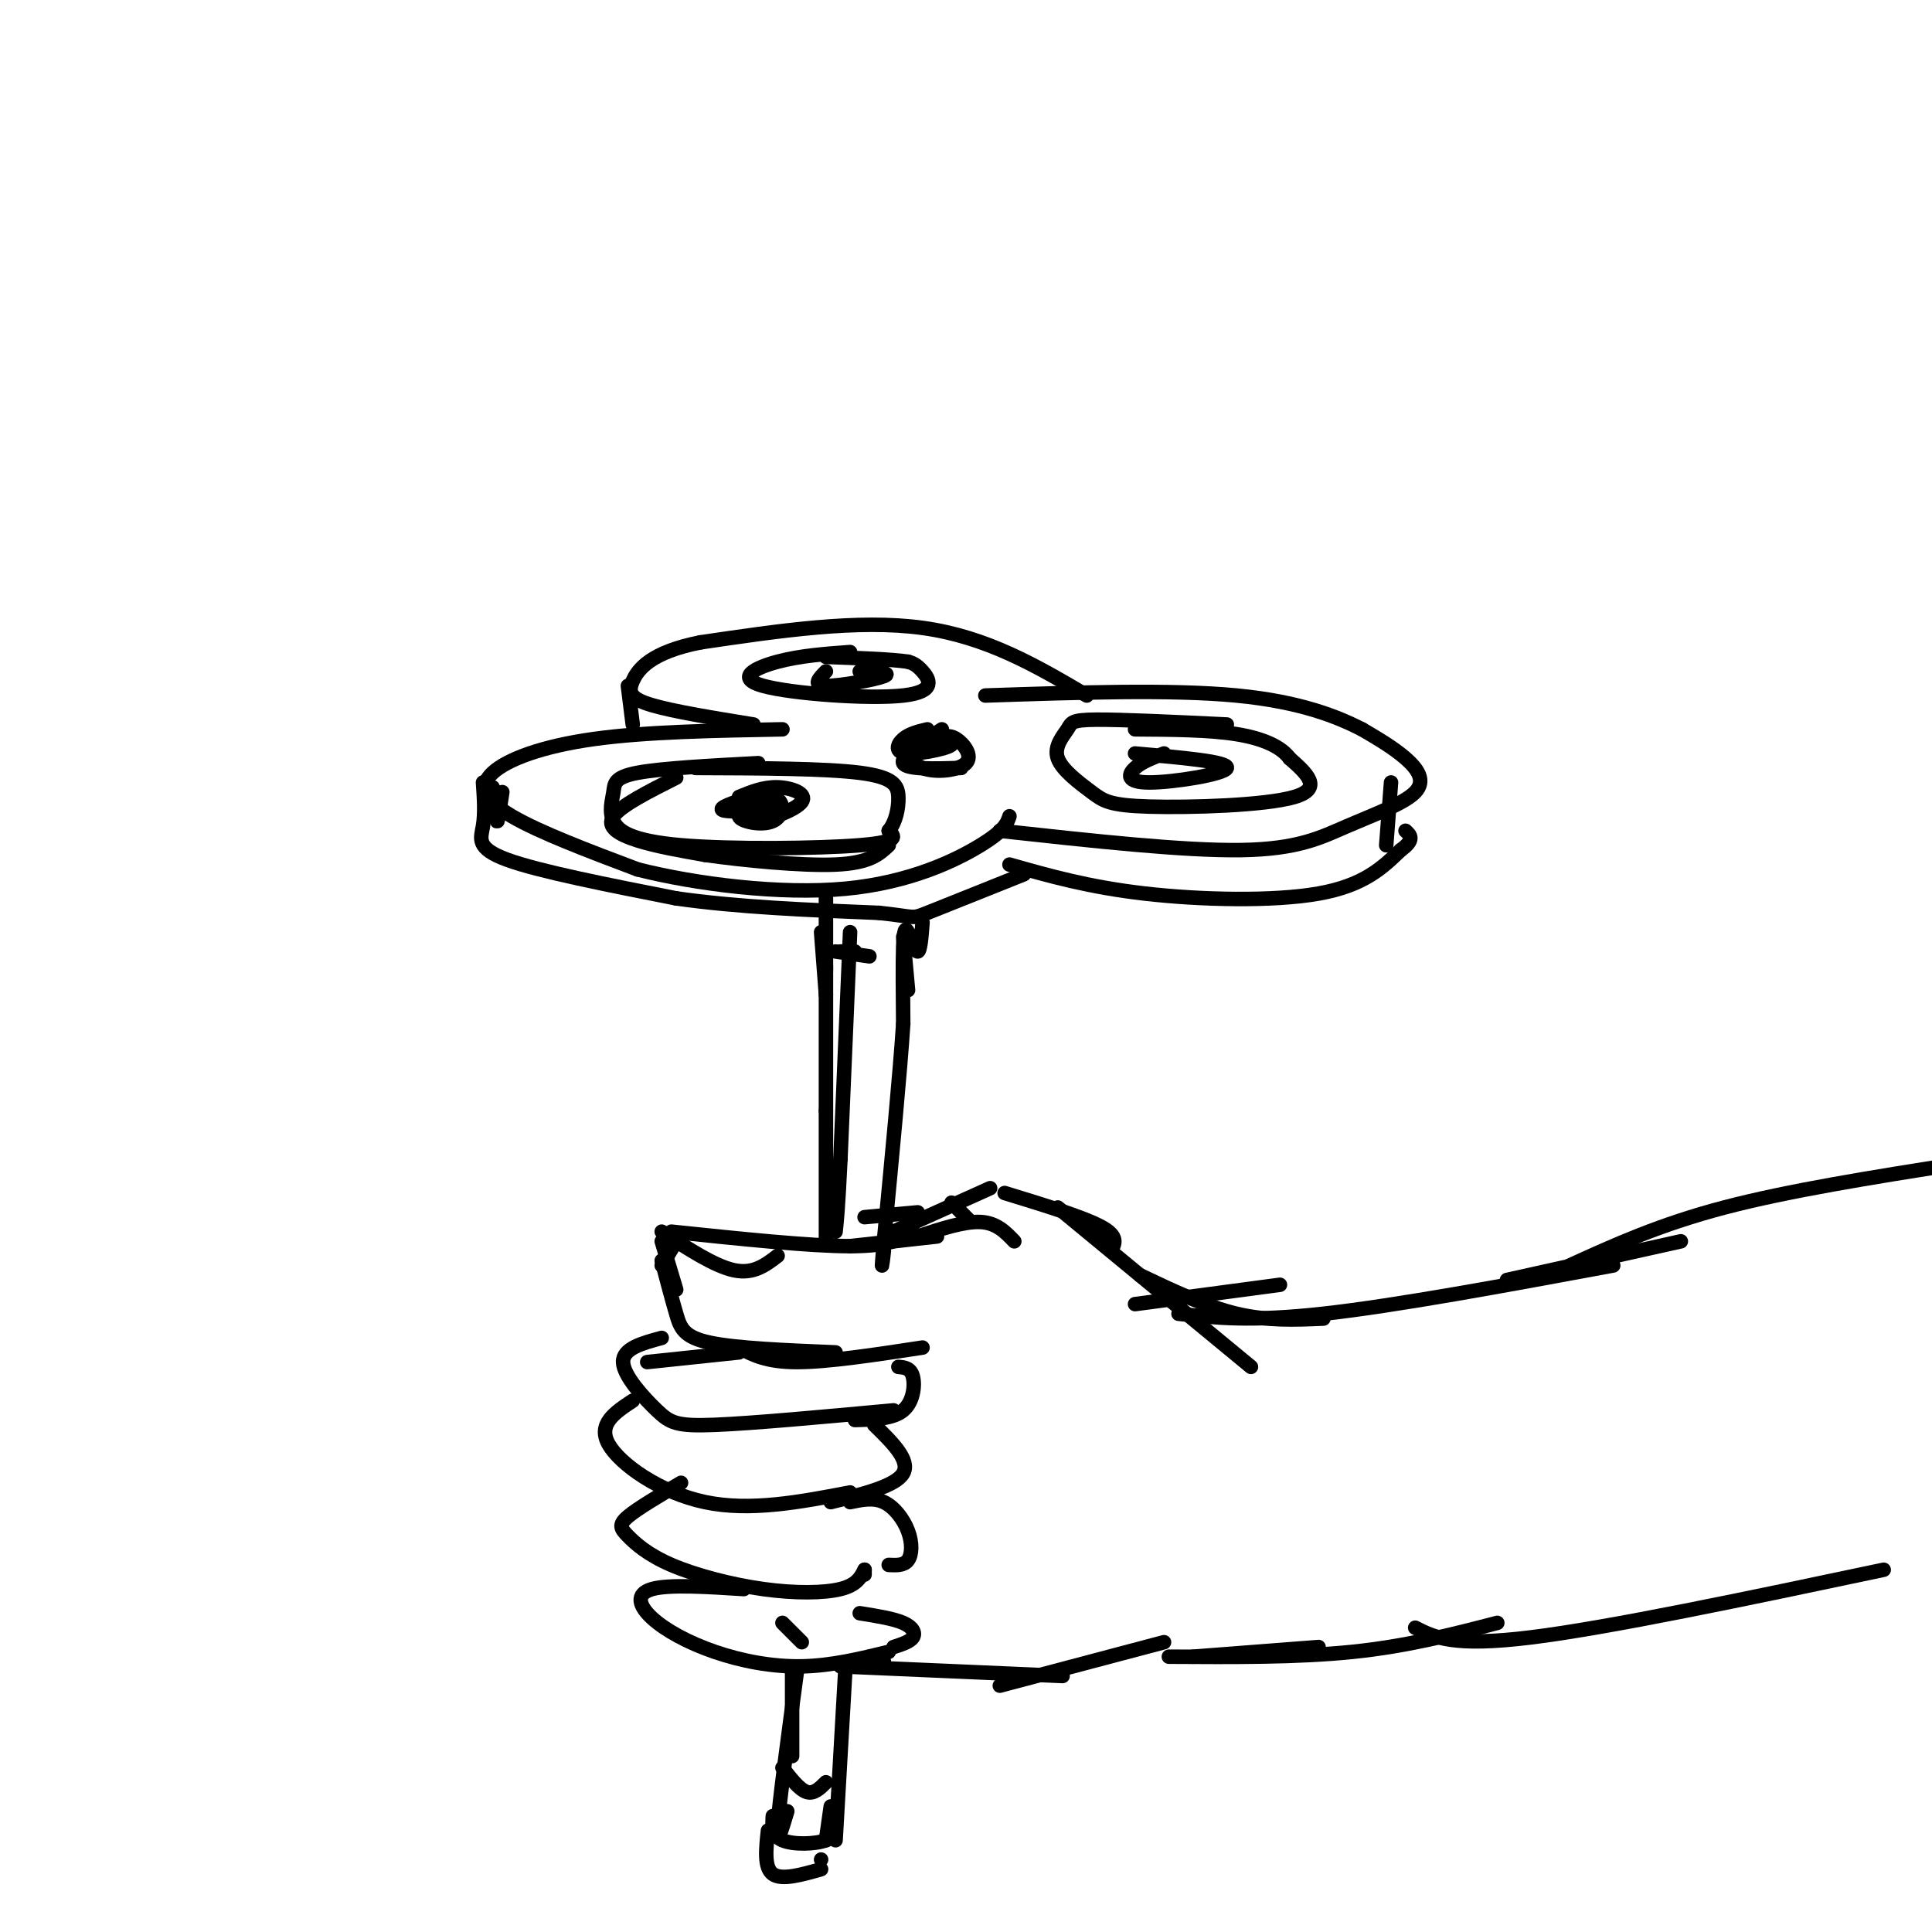 <svg viewBox='0 0 400 400' version='1.1' xmlns='http://www.w3.org/2000/svg' xmlns:xlink='http://www.w3.org/1999/xlink'><g fill='none' stroke='#000000' stroke-width='3' stroke-linecap='round' stroke-linejoin='round'><path d='M194,256c0.000,0.000 -18.000,2.000 -18,2'/><path d='M189,255c-2.333,1.500 -4.667,3.000 -13,3c-8.333,0.000 -22.667,-1.500 -37,-3'/><path d='M137,255c5.500,3.583 11.000,7.167 15,8c4.000,0.833 6.500,-1.083 9,-3'/><path d='M140,257c0.000,0.000 -3.000,5.000 -3,5'/><path d='M137,257c0.000,0.000 3.000,10.000 3,10'/><path d='M137,261c1.067,4.022 2.133,8.044 3,11c0.867,2.956 1.533,4.844 7,6c5.467,1.156 15.733,1.578 26,2'/><path d='M153,279c2.833,1.500 5.667,3.000 12,3c6.333,0.000 16.167,-1.500 26,-3'/><path d='M153,280c0.000,0.000 -19.000,2.000 -19,2'/><path d='M137,277c-4.036,1.089 -8.071,2.179 -8,5c0.071,2.821 4.250,7.375 7,10c2.750,2.625 4.071,3.321 12,3c7.929,-0.321 22.464,-1.661 37,-3'/><path d='M186,283c1.267,0.111 2.533,0.222 3,2c0.467,1.778 0.133,5.222 -2,7c-2.133,1.778 -6.067,1.889 -10,2'/><path d='M131,290c-3.667,2.422 -7.333,4.844 -5,9c2.333,4.156 10.667,10.044 20,12c9.333,1.956 19.667,-0.022 30,-2'/><path d='M181,295c3.750,3.667 7.500,7.333 6,10c-1.500,2.667 -8.250,4.333 -15,6'/><path d='M141,307c-4.498,2.649 -8.997,5.297 -11,7c-2.003,1.703 -1.512,2.459 0,4c1.512,1.541 4.044,3.867 9,6c4.956,2.133 12.334,4.074 19,5c6.666,0.926 12.619,0.836 16,0c3.381,-0.836 4.191,-2.418 5,-4'/><path d='M176,311c2.417,-0.506 4.833,-1.012 7,0c2.167,1.012 4.083,3.542 5,6c0.917,2.458 0.833,4.845 0,6c-0.833,1.155 -2.417,1.077 -4,1'/><path d='M179,326c0.000,0.000 0.000,-1.000 0,-1'/><path d='M171,257c0.000,0.000 0.000,-27.000 0,-27'/><path d='M171,230c0.000,-10.000 0.000,-21.500 0,-33'/><path d='M171,201c0.000,0.000 0.000,-1.000 0,-1'/><path d='M174,197c0.000,0.000 3.000,0.000 3,0'/><path d='M173,197c0.000,0.000 7.000,1.000 7,1'/><path d='M162,151c-14.143,0.256 -28.286,0.512 -39,2c-10.714,1.488 -18.000,4.208 -21,7c-3.000,2.792 -1.714,5.655 4,9c5.714,3.345 15.857,7.173 26,11'/><path d='M132,180c12.155,3.071 29.542,5.250 43,4c13.458,-1.250 22.988,-5.929 28,-9c5.012,-3.071 5.506,-4.536 6,-6'/><path d='M207,172c19.067,2.091 38.134,4.182 50,4c11.866,-0.182 16.531,-2.636 22,-5c5.469,-2.364 11.742,-4.636 14,-7c2.258,-2.364 0.502,-4.818 -2,-7c-2.502,-2.182 -5.751,-4.091 -9,-6'/><path d='M282,151c-4.867,-2.489 -12.533,-5.711 -26,-7c-13.467,-1.289 -32.733,-0.644 -52,0'/><path d='M225,144c-10.333,-6.083 -20.667,-12.167 -34,-14c-13.333,-1.833 -29.667,0.583 -46,3'/><path d='M145,133c-10.274,2.024 -12.958,5.583 -14,8c-1.042,2.417 -0.440,3.690 4,5c4.440,1.310 12.720,2.655 21,4'/><path d='M176,135c-5.158,0.376 -10.316,0.753 -15,2c-4.684,1.247 -8.895,3.365 -3,5c5.895,1.635 21.895,2.786 29,2c7.105,-0.786 5.316,-3.510 4,-5c-1.316,-1.490 -2.158,-1.745 -3,-2'/><path d='M188,137c-3.333,-0.500 -10.167,-0.750 -17,-1'/><path d='M171,139c-1.444,1.467 -2.889,2.933 0,3c2.889,0.067 10.111,-1.267 12,-2c1.889,-0.733 -1.556,-0.867 -5,-1'/><path d='M104,164c-0.417,2.750 -0.833,5.500 -1,6c-0.167,0.500 -0.083,-1.250 0,-3'/><path d='M102,163c0.000,0.000 0.000,3.000 0,3'/><path d='M100,162c0.222,3.200 0.444,6.400 0,9c-0.444,2.600 -1.556,4.600 5,7c6.556,2.400 20.778,5.200 35,8'/><path d='M140,186c12.833,1.833 27.417,2.417 42,3'/><path d='M182,189c7.867,0.822 6.533,1.378 10,0c3.467,-1.378 11.733,-4.689 20,-8'/><path d='M209,179c8.200,2.333 16.400,4.667 28,6c11.600,1.333 26.600,1.667 36,0c9.400,-1.667 13.200,-5.333 17,-9'/><path d='M290,176c3.000,-2.167 2.000,-3.083 1,-4'/><path d='M254,150c-10.841,-0.517 -21.682,-1.034 -27,-1c-5.318,0.034 -5.114,0.621 -6,2c-0.886,1.379 -2.862,3.552 -2,6c0.862,2.448 4.561,5.172 7,7c2.439,1.828 3.618,2.761 12,3c8.382,0.239 23.966,-0.218 30,-2c6.034,-1.782 2.517,-4.891 -1,-8'/><path d='M267,157c-1.667,-2.311 -5.333,-4.089 -11,-5c-5.667,-0.911 -13.333,-0.956 -21,-1'/><path d='M241,156c-2.286,0.857 -4.571,1.714 -6,3c-1.429,1.286 -2.000,3.000 3,3c5.000,0.000 15.571,-1.714 16,-3c0.429,-1.286 -9.286,-2.143 -19,-3'/><path d='M157,158c-10.037,0.535 -20.074,1.070 -25,2c-4.926,0.930 -4.740,2.255 -5,4c-0.260,1.745 -0.967,3.911 0,6c0.967,2.089 3.606,4.101 14,5c10.394,0.899 28.541,0.685 37,0c8.459,-0.685 7.229,-1.843 6,-3'/><path d='M184,172c1.452,-1.762 2.083,-4.667 2,-7c-0.083,-2.333 -0.881,-4.095 -8,-5c-7.119,-0.905 -20.560,-0.952 -34,-1'/><path d='M157,164c-1.700,0.834 -3.400,1.668 -4,3c-0.600,1.332 -0.099,3.161 3,3c3.099,-0.161 8.796,-2.313 10,-4c1.204,-1.687 -2.085,-2.911 -5,-3c-2.915,-0.089 -5.458,0.955 -8,2'/><path d='M195,151c-4.333,2.833 -8.667,5.667 -8,7c0.667,1.333 6.333,1.167 12,1'/><path d='M191,153c-1.325,-0.134 -2.651,-0.268 -3,1c-0.349,1.268 0.278,3.938 3,5c2.722,1.062 7.541,0.517 9,-1c1.459,-1.517 -0.440,-4.005 -2,-5c-1.560,-0.995 -2.780,-0.498 -4,0'/><path d='M170,193c0.000,0.000 1.000,13.000 1,13'/><path d='M191,191c-0.226,2.982 -0.452,5.964 -1,6c-0.548,0.036 -1.417,-2.875 -2,-4c-0.583,-1.125 -0.881,-0.464 -1,3c-0.119,3.464 -0.060,9.732 0,16'/><path d='M187,212c-0.667,10.167 -2.333,27.583 -4,45'/><path d='M183,257c-0.667,7.833 -0.333,4.917 0,2'/><path d='M171,186c0.000,0.000 0.000,11.000 0,11'/><path d='M179,252c0.000,0.000 11.000,-1.000 11,-1'/><path d='M185,255c0.000,0.000 20.000,-9.000 20,-9'/><path d='M197,249c0.000,0.000 4.000,4.000 4,4'/><path d='M190,256c4.833,-1.583 9.667,-3.167 13,-3c3.333,0.167 5.167,2.083 7,4'/><path d='M208,247c8.167,2.500 16.333,5.000 20,7c3.667,2.000 2.833,3.500 2,5'/><path d='M219,250c0.000,0.000 40.000,33.000 40,33'/><path d='M166,340c0.000,0.000 -4.000,-4.000 -4,-4'/><path d='M154,329c-7.751,-0.496 -15.502,-0.992 -19,0c-3.498,0.992 -2.742,3.472 0,6c2.742,2.528 7.469,5.104 13,7c5.531,1.896 11.866,3.113 18,3c6.134,-0.113 12.067,-1.557 18,-3'/><path d='M178,334c3.489,0.556 6.978,1.111 9,2c2.022,0.889 2.578,2.111 2,3c-0.578,0.889 -2.289,1.444 -4,2'/><path d='M180,343c0.000,0.000 3.000,1.000 3,1'/><path d='M174,345c0.000,0.000 46.000,2.000 46,2'/><path d='M207,349c0.000,0.000 34.000,-9.000 34,-9'/><path d='M235,270c0.000,0.000 30.000,-4.000 30,-4'/><path d='M236,264c6.833,3.250 13.667,6.500 20,8c6.333,1.500 12.167,1.250 18,1'/><path d='M244,272c7.500,0.833 15.000,1.667 30,0c15.000,-1.667 37.500,-5.833 60,-10'/><path d='M247,343c0.000,0.000 26.000,-2.000 26,-2'/><path d='M242,343c13.333,0.083 26.667,0.167 38,-1c11.333,-1.167 20.667,-3.583 30,-6'/><path d='M293,337c3.917,2.000 7.833,4.000 24,2c16.167,-2.000 44.583,-8.000 73,-14'/><path d='M312,265c0.000,0.000 36.000,-8.000 36,-8'/><path d='M325,262c9.333,-4.250 18.667,-8.500 32,-12c13.333,-3.500 30.667,-6.250 48,-9'/><path d='M164,346c0.000,7.500 0.000,15.000 0,17c0.000,2.000 0.000,-1.500 0,-5'/><path d='M165,346c-1.833,13.583 -3.667,27.167 -4,32c-0.333,4.833 0.833,0.917 2,-3'/><path d='M175,346c0.000,0.000 -2.000,35.000 -2,35'/><path d='M162,366c1.750,2.250 3.500,4.500 5,5c1.500,0.500 2.750,-0.750 4,-2'/><path d='M160,376c-0.111,2.022 -0.222,4.044 2,5c2.222,0.956 6.778,0.844 9,0c2.222,-0.844 2.111,-2.422 2,-4'/><path d='M172,374c0.000,0.000 -1.000,7.000 -1,7'/><path d='M159,379c-0.417,3.833 -0.833,7.667 1,9c1.833,1.333 5.917,0.167 10,-1'/><path d='M170,385c0.000,0.000 0.000,0.000 0,0'/><path d='M288,162c0.000,0.000 -1.000,13.000 -1,13'/><path d='M140,161c-5.733,2.889 -11.467,5.778 -13,8c-1.533,2.222 1.133,3.778 5,5c3.867,1.222 8.933,2.111 14,3'/><path d='M146,177c7.689,1.089 19.911,2.311 27,2c7.089,-0.311 9.044,-2.156 11,-4'/><path d='M161,166c-4.089,0.989 -8.179,1.978 -8,3c0.179,1.022 4.625,2.078 7,1c2.375,-1.078 2.678,-4.290 0,-5c-2.678,-0.710 -8.337,1.083 -10,2c-1.663,0.917 0.668,0.959 3,1'/><path d='M153,168c1.000,0.167 2.000,0.083 3,0'/><path d='M192,151c-1.864,0.448 -3.728,0.897 -5,2c-1.272,1.103 -1.951,2.862 1,3c2.951,0.138 9.533,-1.344 9,-2c-0.533,-0.656 -8.182,-0.484 -9,0c-0.818,0.484 5.195,1.281 7,1c1.805,-0.281 -0.597,-1.641 -3,-3'/><path d='M192,152c-0.500,-0.500 -0.250,-0.250 0,0'/><path d='M187,194c0.000,0.000 1.000,11.000 1,11'/><path d='M176,193c0.000,0.000 -2.000,47.000 -2,47'/><path d='M174,240c-0.500,10.333 -0.750,12.667 -1,15'/><path d='M130,142c0.000,0.000 1.000,8.000 1,8'/></g>
</svg>